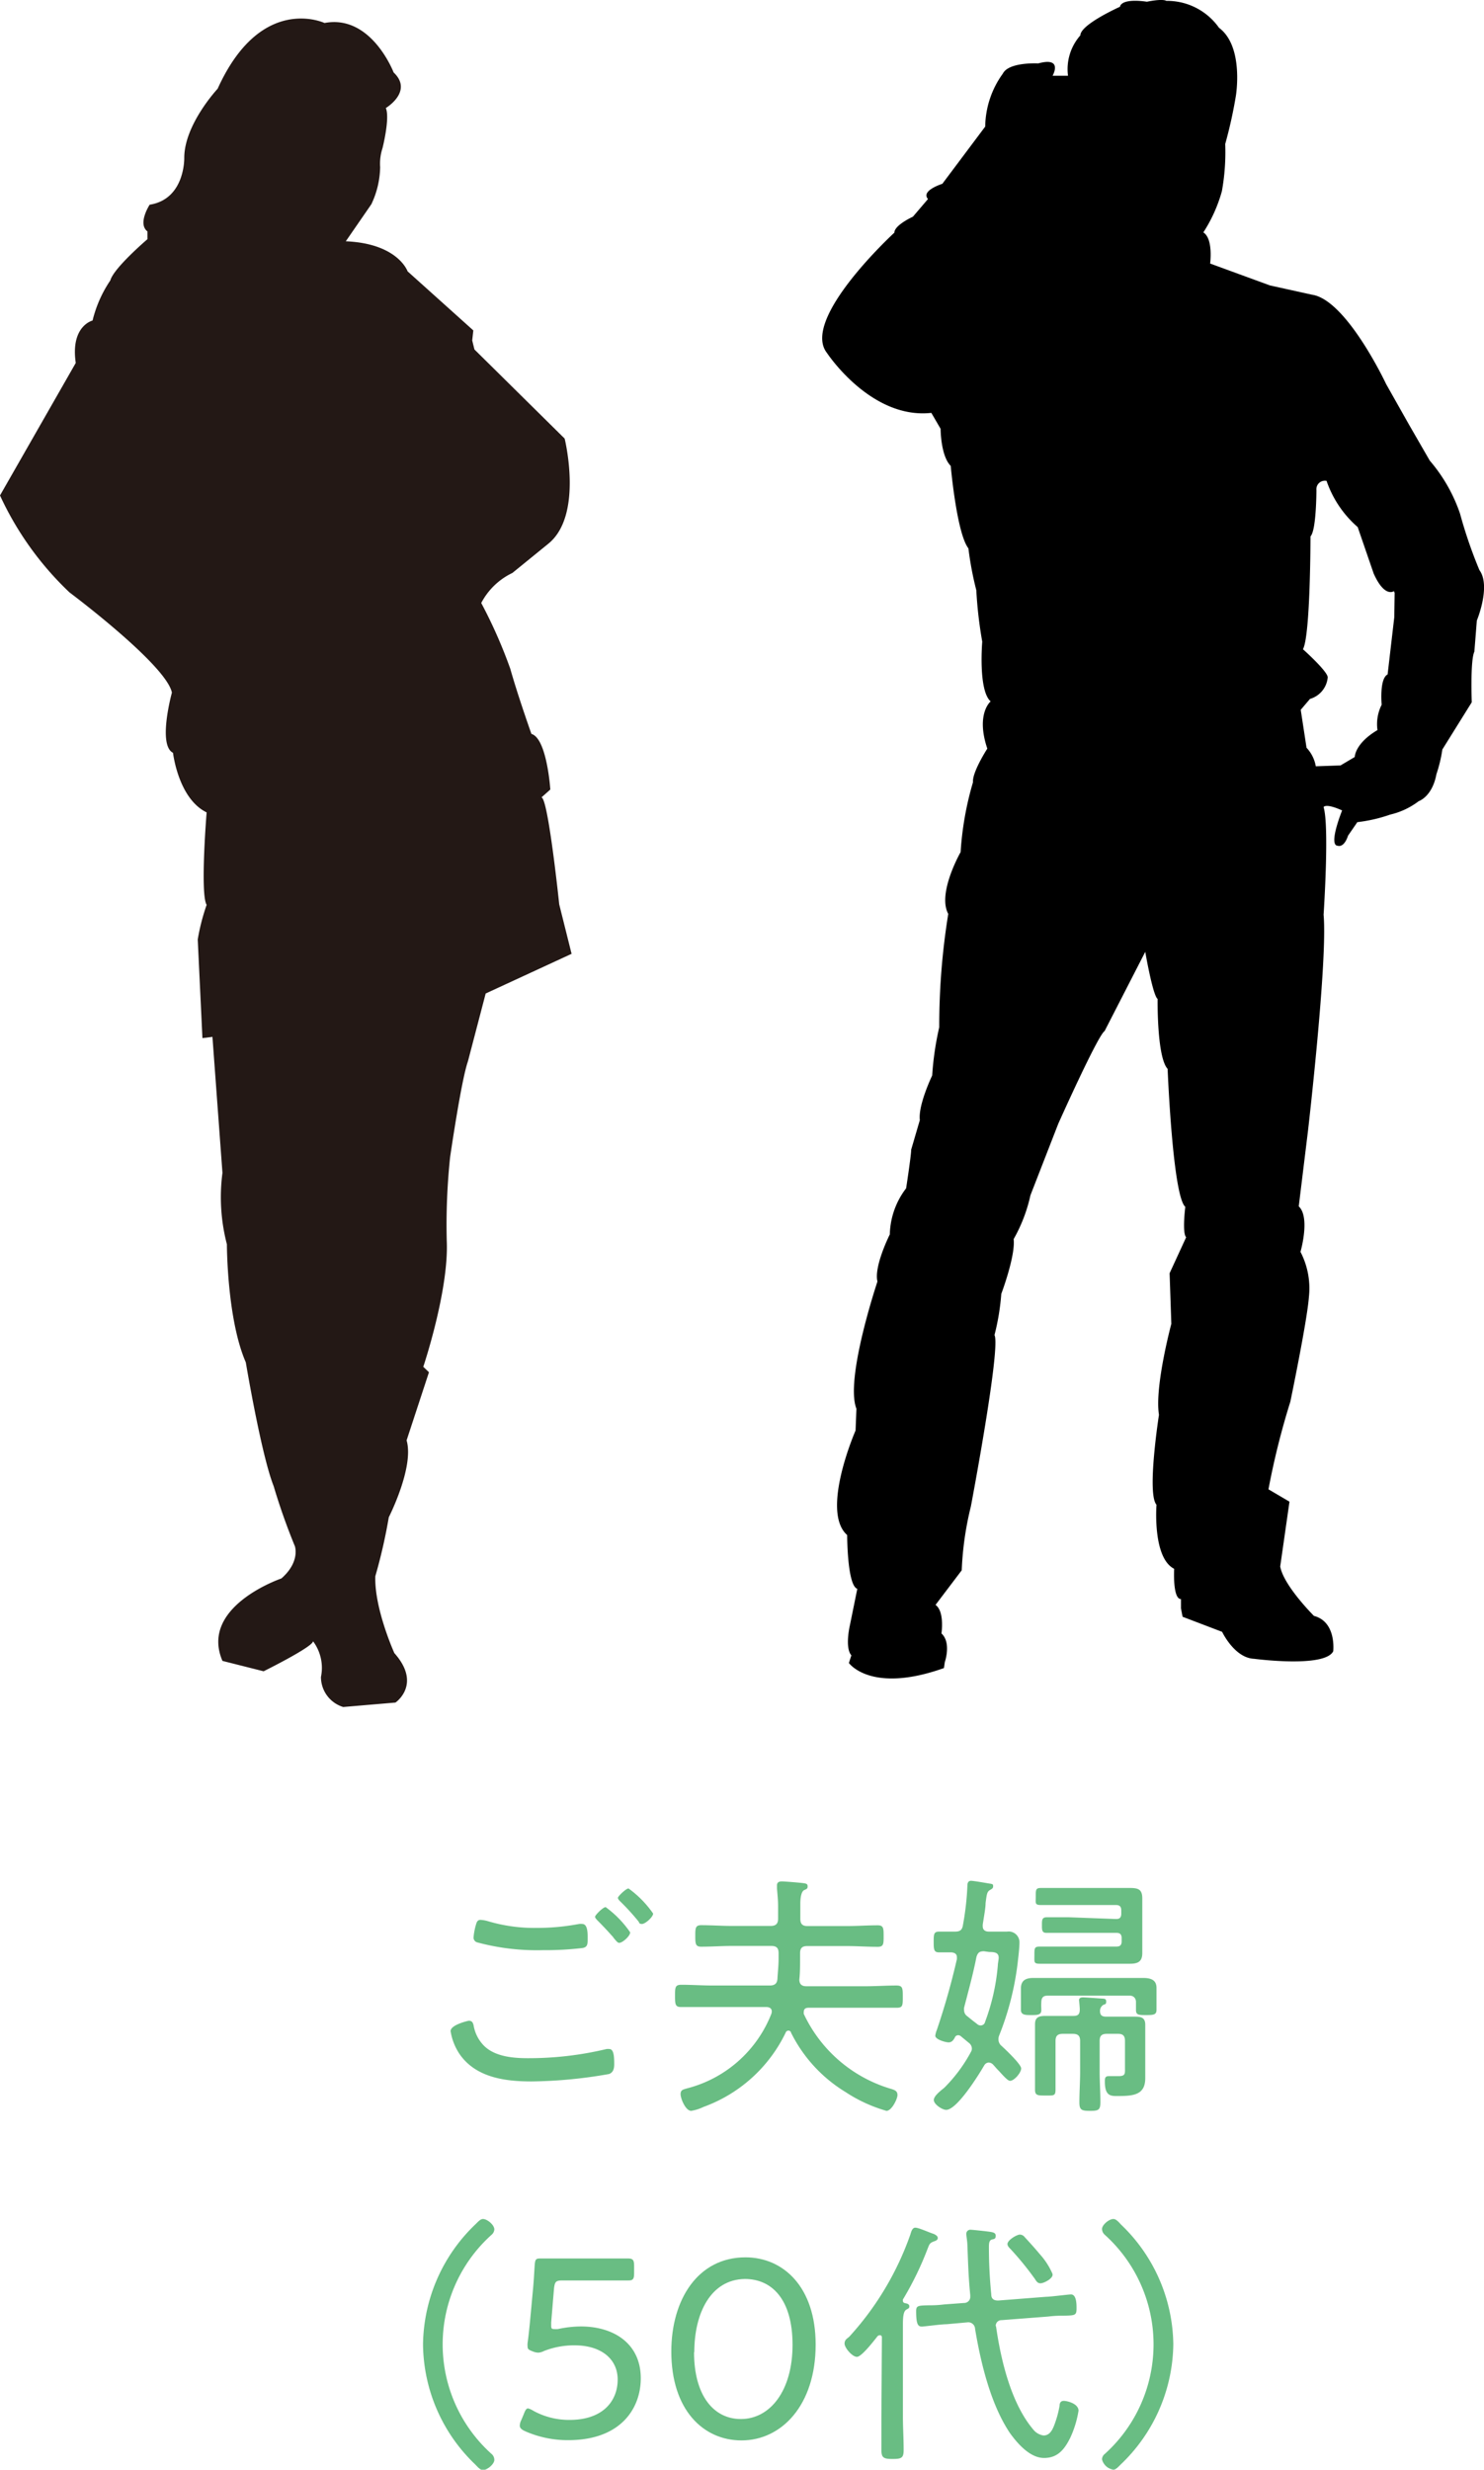 <svg xmlns="http://www.w3.org/2000/svg" viewBox="0 0 120.08 199.79"><defs><style>.cls-1{fill:#69bd83;}.cls-2{fill:#231815;}</style></defs><g id="レイヤー_2" data-name="レイヤー 2"><g id="レイヤー_1-2" data-name="レイヤー 1"><path class="cls-1" d="M37.93,163.47c.25,0,.33.13.39.36a3.06,3.06,0,0,0,.72,1.53c.86,1,2.43,1.14,3.65,1.14a27,27,0,0,0,6.38-.74,1,1,0,0,1,.24,0c.37,0,.39.67.39,1.22,0,.33-.06.67-.42.8a38,38,0,0,1-6.27.6c-2.14,0-4.48-.31-5.8-2.18a4.61,4.61,0,0,1-.75-1.89C36.46,163.79,37.9,163.47,37.93,163.47Zm1.53-8.06a13.2,13.2,0,0,0,4,.55,18.23,18.23,0,0,0,3.4-.32,1,1,0,0,1,.25,0c.47,0,.44.82.44,1.22s0,.67-.44.73a25.38,25.38,0,0,1-3.17.17,18.54,18.54,0,0,1-5.33-.63.4.4,0,0,1-.29-.42,5.13,5.13,0,0,1,.19-1c.06-.21.12-.4.37-.4A2.56,2.56,0,0,1,39.46,155.41Zm11.53.92c0,.28-.61.84-.89.84-.12,0-.25-.16-.46-.42a.8.8,0,0,0-.15-.18c-.37-.42-.75-.82-1.15-1.22-.08-.09-.19-.19-.19-.3s.63-.77.86-.77A8.39,8.39,0,0,1,51,156.33Zm1.86-1.53c0,.27-.63.84-.9.84s-.21-.12-.29-.21a18.71,18.71,0,0,0-1.47-1.61c-.09-.09-.19-.19-.19-.3s.65-.75.86-.75A8.34,8.34,0,0,1,52.85,154.8Z"/><path class="cls-1" d="M62.45,162.72c0-.28-.23-.36-.46-.36H57.67c-.84,0-1.7,0-2.57,0-.46,0-.48-.23-.48-.9s0-.9.51-.9c.86,0,1.7.06,2.54.06h4.61c.4,0,.61-.15.63-.57S63,159,63,158.48V158c0-.42-.17-.58-.59-.58H59.22c-.82,0-1.64.06-2.48.06-.46,0-.48-.23-.48-.86s0-.88.48-.88c.84,0,1.66.06,2.48.06h3.15c.42,0,.59-.19.59-.59v-1c0-.52-.05-.92-.09-1.45,0-.08,0-.16,0-.23,0-.27.17-.33.4-.33s1.45.1,1.74.14.34.09.34.28-.13.21-.29.29-.3.42-.3,1.09v1.22c0,.42.17.59.57.59h3.21c.82,0,1.64-.06,2.48-.06.48,0,.48.25.48.88s0,.86-.48.86c-.84,0-1.66-.06-2.48-.06H65.31c-.4,0-.57.16-.57.58v.49c0,.54,0,1.09-.06,1.63,0,.38.19.55.57.55H70c.84,0,1.7-.06,2.54-.06.51,0,.51.23.51.92s0,.88-.49.88c-.86,0-1.72,0-2.56,0H65.43c-.21,0-.39.06-.39.34a.47.47,0,0,0,0,.16,11.34,11.34,0,0,0,7.09,6.07c.28.09.49.17.49.49s-.47,1.28-.89,1.28a12,12,0,0,1-3.31-1.52,11.72,11.72,0,0,1-4.41-4.8c0-.07-.09-.17-.21-.17a.24.24,0,0,0-.23.17,11.87,11.87,0,0,1-6.64,6,3.61,3.61,0,0,1-1,.32c-.46,0-.86-1-.86-1.35s.21-.37.49-.46a10,10,0,0,0,6.84-6A.59.59,0,0,0,62.45,162.72Z"/><path class="cls-1" d="M80,166.85a.45.45,0,0,0-.36.23c-.44.76-2.2,3.6-3.08,3.6-.32,0-1-.45-1-.8s.65-.82.86-1A12.35,12.35,0,0,0,78.56,166a.53.53,0,0,0,.08-.29.58.58,0,0,0-.23-.44l-.69-.57a.33.33,0,0,0-.19-.06.29.29,0,0,0-.27.19c-.11.21-.25.39-.5.39s-1.08-.23-1.08-.54a2,2,0,0,1,.13-.48,58.39,58.39,0,0,0,1.62-5.72s0-.1,0-.14c0-.28-.19-.38-.44-.4l-1,0c-.42,0-.44-.23-.44-.84s0-.84.44-.84.88,0,1.28,0,.59-.12.65-.54a22.71,22.71,0,0,0,.36-3.2c0-.18.06-.37.29-.37s1.28.19,1.54.23.25.08.25.23-.13.21-.23.27c-.26.15-.28.3-.38,1.07,0,.4-.11.95-.23,1.74,0,.05,0,.09,0,.13,0,.32.21.44.5.44.5,0,1,0,1.47,0a.87.87,0,0,1,1,.9c0,.34-.07,1-.11,1.33a23.15,23.15,0,0,1-1.53,6.17.78.78,0,0,0-.06.31.69.69,0,0,0,.27.55c.29.27,1.57,1.47,1.57,1.81s-.56,1-.9,1c-.17,0-.48-.33-.92-.82-.15-.14-.3-.33-.46-.5A.53.53,0,0,0,80,166.85Zm-.38-9c-.38,0-.5.12-.61.46-.27,1.39-.65,2.75-1,4.11a.71.71,0,0,0,0,.21.6.6,0,0,0,.28.49c.25.21.52.42.77.61a.41.41,0,0,0,.3.12.36.36,0,0,0,.35-.29A17.06,17.06,0,0,0,80.74,159c0-.17.07-.46.07-.63,0-.42-.34-.46-.76-.46Zm5.15,3.59c-.34,0-.49.14-.51.5s0,.46,0,.67c0,.4-.33.4-.81.4s-.84,0-.84-.42c0-.23,0-.48,0-.71v-.32c0-.31,0-.5,0-.71,0-.69.46-.84,1-.84l1.57,0h5.77l1.56,0c.56,0,1.07.13,1.07.8,0,.23,0,.46,0,.75v.32c0,.21,0,.52,0,.71,0,.4-.25.42-.84.42s-.82,0-.82-.4c0-.21,0-.44,0-.67s-.15-.5-.5-.5Zm5.54-6.2c.29,0,.42-.12.42-.44v-.25c0-.31-.13-.44-.42-.44H85.85c-.53,0-1.07,0-1.6,0s-.44-.14-.44-.69,0-.69.42-.69l1.62,0h4.38l1.2,0c.65,0,1,.1,1,.84,0,.4,0,.77,0,1.15v2.14c0,.38,0,.76,0,1.14,0,.69-.36.86-1,.86-.42,0-.82,0-1.24,0H85.74c-.54,0-1.07,0-1.59,0s-.45-.13-.45-.7,0-.69.45-.69l1.59,0h4.6c.29,0,.42-.12.42-.42v-.27c0-.29-.13-.42-.42-.42H86.52c-.61,0-1.22,0-1.85,0-.36,0-.36-.23-.36-.63s0-.63.38-.63c.61,0,1.22,0,1.83,0Zm-3,6.6c0-.23.16-.26.33-.26s1.14.07,1.43.09.44,0,.44.25-.1.19-.27.29a.57.57,0,0,0-.23.47c0,.35.16.46.5.46h1l1.23,0c.49,0,.93,0,.93.65,0,.29,0,.65,0,1v2.33c0,.33,0,.67,0,1,0,1.38-1,1.44-2.27,1.44-.52,0-1,0-1-1.17,0-.23,0-.44.31-.44l.8,0c.57,0,.52-.21.52-.69v-2.15c0-.42-.16-.58-.56-.58h-.91c-.42,0-.58.16-.58.58v2.48c0,.82.06,1.66.06,2.48,0,.63-.17.69-.84.69s-.86-.06-.86-.69c0-.82.06-1.66.06-2.48v-2.48c0-.42-.17-.58-.59-.58H86c-.42,0-.59.16-.59.58v2.36c0,.52,0,1.05,0,1.57s-.15.48-.8.48-.86,0-.86-.48,0-1,0-1.57v-2.67c0-.38,0-.74,0-1.05,0-.61.38-.67.88-.67l1.24,0h1c.35,0,.5-.13.5-.51C87.38,162.47,87.32,161.92,87.32,161.86Z"/><path class="cls-1" d="M34.23,189.65a13.66,13.66,0,0,1,4.28-9.75c.21-.21.38-.39.57-.39.35,0,.92.48.92.84a.62.62,0,0,1-.23.44,11.91,11.91,0,0,0,0,17.72A.63.63,0,0,1,40,199c0,.33-.57.82-.92.82-.19,0-.36-.17-.61-.44A13.59,13.59,0,0,1,34.23,189.65Z"/><path class="cls-1" d="M47,188.2c2.66,0,4.85,1.38,4.85,4.2,0,2.35-1.54,5-5.88,5a8.55,8.55,0,0,1-3.47-.72c-.31-.14-.44-.27-.44-.46a1,1,0,0,1,.11-.42l.21-.5c.12-.32.21-.47.35-.47a1.48,1.48,0,0,1,.42.19,6,6,0,0,0,2.94.74c2.75,0,3.89-1.58,3.89-3.26s-1.35-2.77-3.47-2.77a6.6,6.6,0,0,0-2.5.46,1.08,1.08,0,0,1-.46.13,1.22,1.22,0,0,1-.44-.1c-.34-.13-.42-.19-.42-.4a1.42,1.42,0,0,1,0-.28c.09-.65.15-1.26.21-1.89l.23-2.47c.07-.78.09-1.24.13-1.85s.1-.63.54-.63c.28,0,1.87,0,2.9,0h1.09c1,0,2.78,0,3,0,.44,0,.52.13.52.63v.54c0,.49-.08.61-.46.61s-2.08,0-3.11,0H45.53c-.55,0-.63.09-.7.63l-.23,2.77v.19c0,.25,0,.34.23.34a2.31,2.31,0,0,0,.32,0A9,9,0,0,1,47,188.2Z"/><path class="cls-1" d="M66,189.67c0,4.89-2.75,7.75-6,7.75-3.12,0-5.68-2.5-5.68-7.19,0-4.19,2.14-7.62,6-7.62C63.38,182.61,66,185,66,189.67Zm-9.84.61c0,3.52,1.59,5.41,3.79,5.41,2.36,0,4.18-2.28,4.18-6s-1.7-5.33-3.86-5.33C57.52,184.4,56.18,187.11,56.18,190.28Z"/><path class="cls-1" d="M71.36,189.12c0-.08,0-.21-.17-.21A.25.25,0,0,0,71,189c-.27.34-1.28,1.66-1.66,1.66s-1-.73-1-1.07.24-.42.38-.56a24.06,24.06,0,0,0,4.94-8.26c.06-.18.14-.56.4-.56s.94.31,1.36.46l.17.06c.12.07.29.15.29.32s-.19.23-.31.27c-.34.13-.36.21-.51.59a25.54,25.54,0,0,1-2,4.11.23.23,0,0,0,0,.11c0,.12.08.17.19.19s.33.06.33.25-.1.17-.27.29-.25.44-.25,1.14v7.45c0,.92.06,1.83.06,2.75,0,.65-.19.72-.9.72s-.9-.09-.9-.72c0-.92,0-1.85,0-2.75Zm9.24-.9c.39,2.71,1.21,6.19,3,8.31a1.29,1.29,0,0,0,.84.49c.5,0,.71-.44.86-.82a8.26,8.26,0,0,0,.44-1.6c0-.21.09-.38.34-.38s1.19.21,1.19.8a8.27,8.27,0,0,1-.67,2.19c-.46.92-1,1.63-2.12,1.63s-2.12-1.13-2.75-2c-1.57-2.33-2.37-5.69-2.83-8.44a.55.55,0,0,0-.63-.53l-1.68.15c-.42,0-1.83.19-2,.19-.31,0-.46-.19-.46-1.26,0-.44.19-.44,1-.46.31,0,.71,0,1.26-.07l1.62-.12a.49.49,0,0,0,.5-.51v-.12c-.15-1.52-.17-2.5-.23-4,0-.28-.09-.82-.09-.93a.33.33,0,0,1,.38-.36c.11,0,.93.09,1.12.11.6.08.88.08.88.38s-.19.25-.34.31-.21.21-.21.57a38.08,38.08,0,0,0,.19,3.86c0,.38.23.51.61.49l3.84-.3c.36,0,1.79-.19,2-.19.45,0,.45.8.45,1.12,0,.56-.09.58-1,.6-.32,0-.74,0-1.3.07l-3.76.29a.46.46,0,0,0-.48.46Zm3.59-3.51c-.21,0-.32-.14-.42-.31a24.49,24.49,0,0,0-2-2.46c-.1-.1-.25-.25-.25-.4,0-.33.76-.77,1-.77a.5.5,0,0,1,.4.21c.48.52.84.92,1.24,1.4a5.7,5.7,0,0,1,1,1.56C85.28,184.29,84.48,184.71,84.19,184.71Z"/><path class="cls-1" d="M94.94,189.65a13.64,13.64,0,0,1-4.28,9.74c-.21.21-.38.4-.57.4a1.13,1.13,0,0,1-.92-.84.58.58,0,0,1,.23-.44,11.93,11.93,0,0,0,0-17.72.66.66,0,0,1-.23-.47c0-.33.56-.81.92-.81.19,0,.36.16.61.44A13.61,13.61,0,0,1,94.94,189.65Z"/><path d="M119.71,46.12a37.14,37.14,0,0,1-1.57-4.57,13,13,0,0,0-2.45-4.29L114,34.33l-1.84-3.26s-3.2-6.82-6-7.23l-3.4-.75-4.84-1.77s.27-2-.55-2.52a12,12,0,0,0,1.5-3.33,17.77,17.77,0,0,0,.27-3.82A36.72,36.72,0,0,0,100,7.77s.68-4-1.36-5.52A5.14,5.14,0,0,0,94.37.07s-.21-.2-1.57.07c0,0-2-.34-2.18.41,0,0-3.2,1.43-3.2,2.31a4.13,4.13,0,0,0-1,3.27H85.17s.89-1.56-1.16-1c0,0-2.38-.13-2.86.82a7.46,7.46,0,0,0-1.43,4.29l-3.47,4.63s-1.77.55-1.16,1.23l-1.22,1.43s-1.5.68-1.5,1.29c0,0-7.63,7-5.45,9.74,0,0,3.54,5.38,8.44,4.84l.75,1.29s0,2.18.82,3c0,0,.48,5.45,1.43,6.67A26.7,26.7,0,0,0,79,47.75a34.26,34.26,0,0,0,.48,4.16s-.34,3.94.68,4.83c0,0-1.22,1-.27,3.82,0,0-1.23,1.9-1.16,2.72a25.53,25.53,0,0,0-1,5.65s-1.91,3.34-1,5A56.74,56.74,0,0,0,76,83.1,24.19,24.19,0,0,0,75.43,87s-1.15,2.39-1,3.61L73.73,93c0,.47-.41,3.13-.41,3.13A6.37,6.37,0,0,0,72,99.86s-1.3,2.58-1,3.81c0,0-2.65,7.9-1.7,10.29l-.07,1.76s-2.86,6.54-.68,8.46c0,0,0,4.08.82,4.35l-.61,3s-.41,1.77.13,2.38l-.2.62s1.77,2.52,7.69.41l.07-.48s.55-1.57-.27-2.32c0,0,.27-1.77-.48-2.31l2.12-2.8a25.68,25.68,0,0,1,.74-5.17S81,109,80.47,108a18.83,18.83,0,0,0,.55-3.33s1.16-3.07,1-4.43a12.69,12.69,0,0,0,1.36-3.55l2.25-5.78s3.2-7.16,3.75-7.5L92.67,77s.61,3.54,1,3.81c0,0-.07,4.71.81,5.66,0,0,.41,10.28,1.43,11.16,0,0-.27,2.12.07,2.46L94.64,103l.14,4.09s-1.37,5.11-1,7.36c0,0-1,6.39-.2,7.28,0,0-.34,4.29,1.43,5.18,0,0-.14,2.45.55,2.45v.75l.13.68,3.2,1.22s1,2.12,2.59,2.18c0,0,5.72.76,6.4-.61,0,0,.28-2.38-1.56-2.86,0,0-2.46-2.45-2.73-4l.75-5.24-1.7-1a61.85,61.85,0,0,1,1.77-7.09s1.36-6.54,1.5-8.45a6.41,6.41,0,0,0-.68-3.67s.81-2.79-.14-3.68l.75-6.13S107.44,77.65,107.1,74c0,0,.48-7.15,0-8.71,0,0,.14-.34,1.5.27,0,0-1.16,2.86-.34,2.86,0,0,.48.2.82-.82l.75-1.09a12.28,12.28,0,0,0,2.65-.61,6.11,6.11,0,0,0,2.32-1.09s1.09-.35,1.43-2.18a11.44,11.44,0,0,0,.48-2l2.38-3.82s-.13-3.4.21-4.09l.2-2.52S120.66,47.41,119.71,46.12Zm-6.89,3.81-.54,4.63c-.68.34-.48,2.45-.48,2.45a3.48,3.48,0,0,0-.34,2.05c-1.84,1.09-1.84,2.18-1.84,2.18l-1.15.68-2,.07a2.92,2.92,0,0,0-.75-1.5l-.47-3.07.75-.88a2,2,0,0,0,1.43-1.7c.13-.42-2-2.32-2-2.32.61-1.09.61-9.13.61-9.13.48-.48.48-3.74.48-3.74a.69.69,0,0,1,.82-.75,8.69,8.69,0,0,0,2.52,3.74l1.29,3.75c.89,2,1.64,1.43,1.64,1.43l.06.14Z"/><path class="cls-2" d="M44.35,44l-2.89,2.35a5.53,5.53,0,0,0-2.52,2.43,39.48,39.48,0,0,1,2.35,5.32C41.91,56.3,43,59.37,43,59.37c1.26.36,1.53,4.5,1.53,4.5l-.72.64c.54,0,1.44,8.65,1.44,8.65l1,4L39.3,80.37l-1.44,5.5c-.54,1.53-1.44,7.75-1.44,7.75a52.18,52.18,0,0,0-.27,6.76c.18,4-1.9,10.19-1.9,10.19l.46.44-1.81,5.51c.63,2.16-1.44,6.22-1.44,6.22a43.61,43.61,0,0,1-1.09,4.77c-.09,2.62,1.54,6.22,1.54,6.22,2.25,2.53.09,4,.09,4l-4.23.36a2.54,2.54,0,0,1-1.8-2.43,3.6,3.6,0,0,0-.64-2.89c0,.45-4,2.43-4,2.43L18,134.36c-1.89-4.41,4.77-6.67,4.77-6.67,1.54-1.35,1.09-2.61,1.09-2.61a50.72,50.72,0,0,1-1.72-4.87c-1-2.52-2.25-10-2.25-10-1.53-3.51-1.53-9.55-1.53-9.55A15.1,15.1,0,0,1,18,94.88l-.81-11-.81.1L16,76a17.06,17.06,0,0,1,.72-2.8c-.54-.9,0-7.48,0-7.48C14.42,64.6,14,60.9,14,60.9c-1.26-.63-.09-4.87-.09-4.87-.45-2.25-8.29-8.11-8.29-8.11A25.5,25.5,0,0,1,0,40.08L6.13,29.36c-.44-3,1.36-3.43,1.36-3.43a10,10,0,0,1,1.44-3.25c.27-1,3-3.33,3-3.33v-.63c-.82-.63.18-2.16.18-2.16,2.88-.45,2.8-3.79,2.8-3.79,0-2.7,2.7-5.59,2.7-5.59,3.51-7.75,8.65-5.32,8.65-5.32,3.79-.72,5.59,4,5.59,4,1.62,1.53-.63,2.88-.63,2.88.35.82-.27,3.25-.27,3.25a4,4,0,0,0-.19,1.53,7.25,7.25,0,0,1-.71,3l-2.07,3c4.23.18,5,2.43,5,2.43l5.32,4.78-.09.81.18.73,7.3,7.21S47.23,41.7,44.35,44Z"/></g></g></svg>